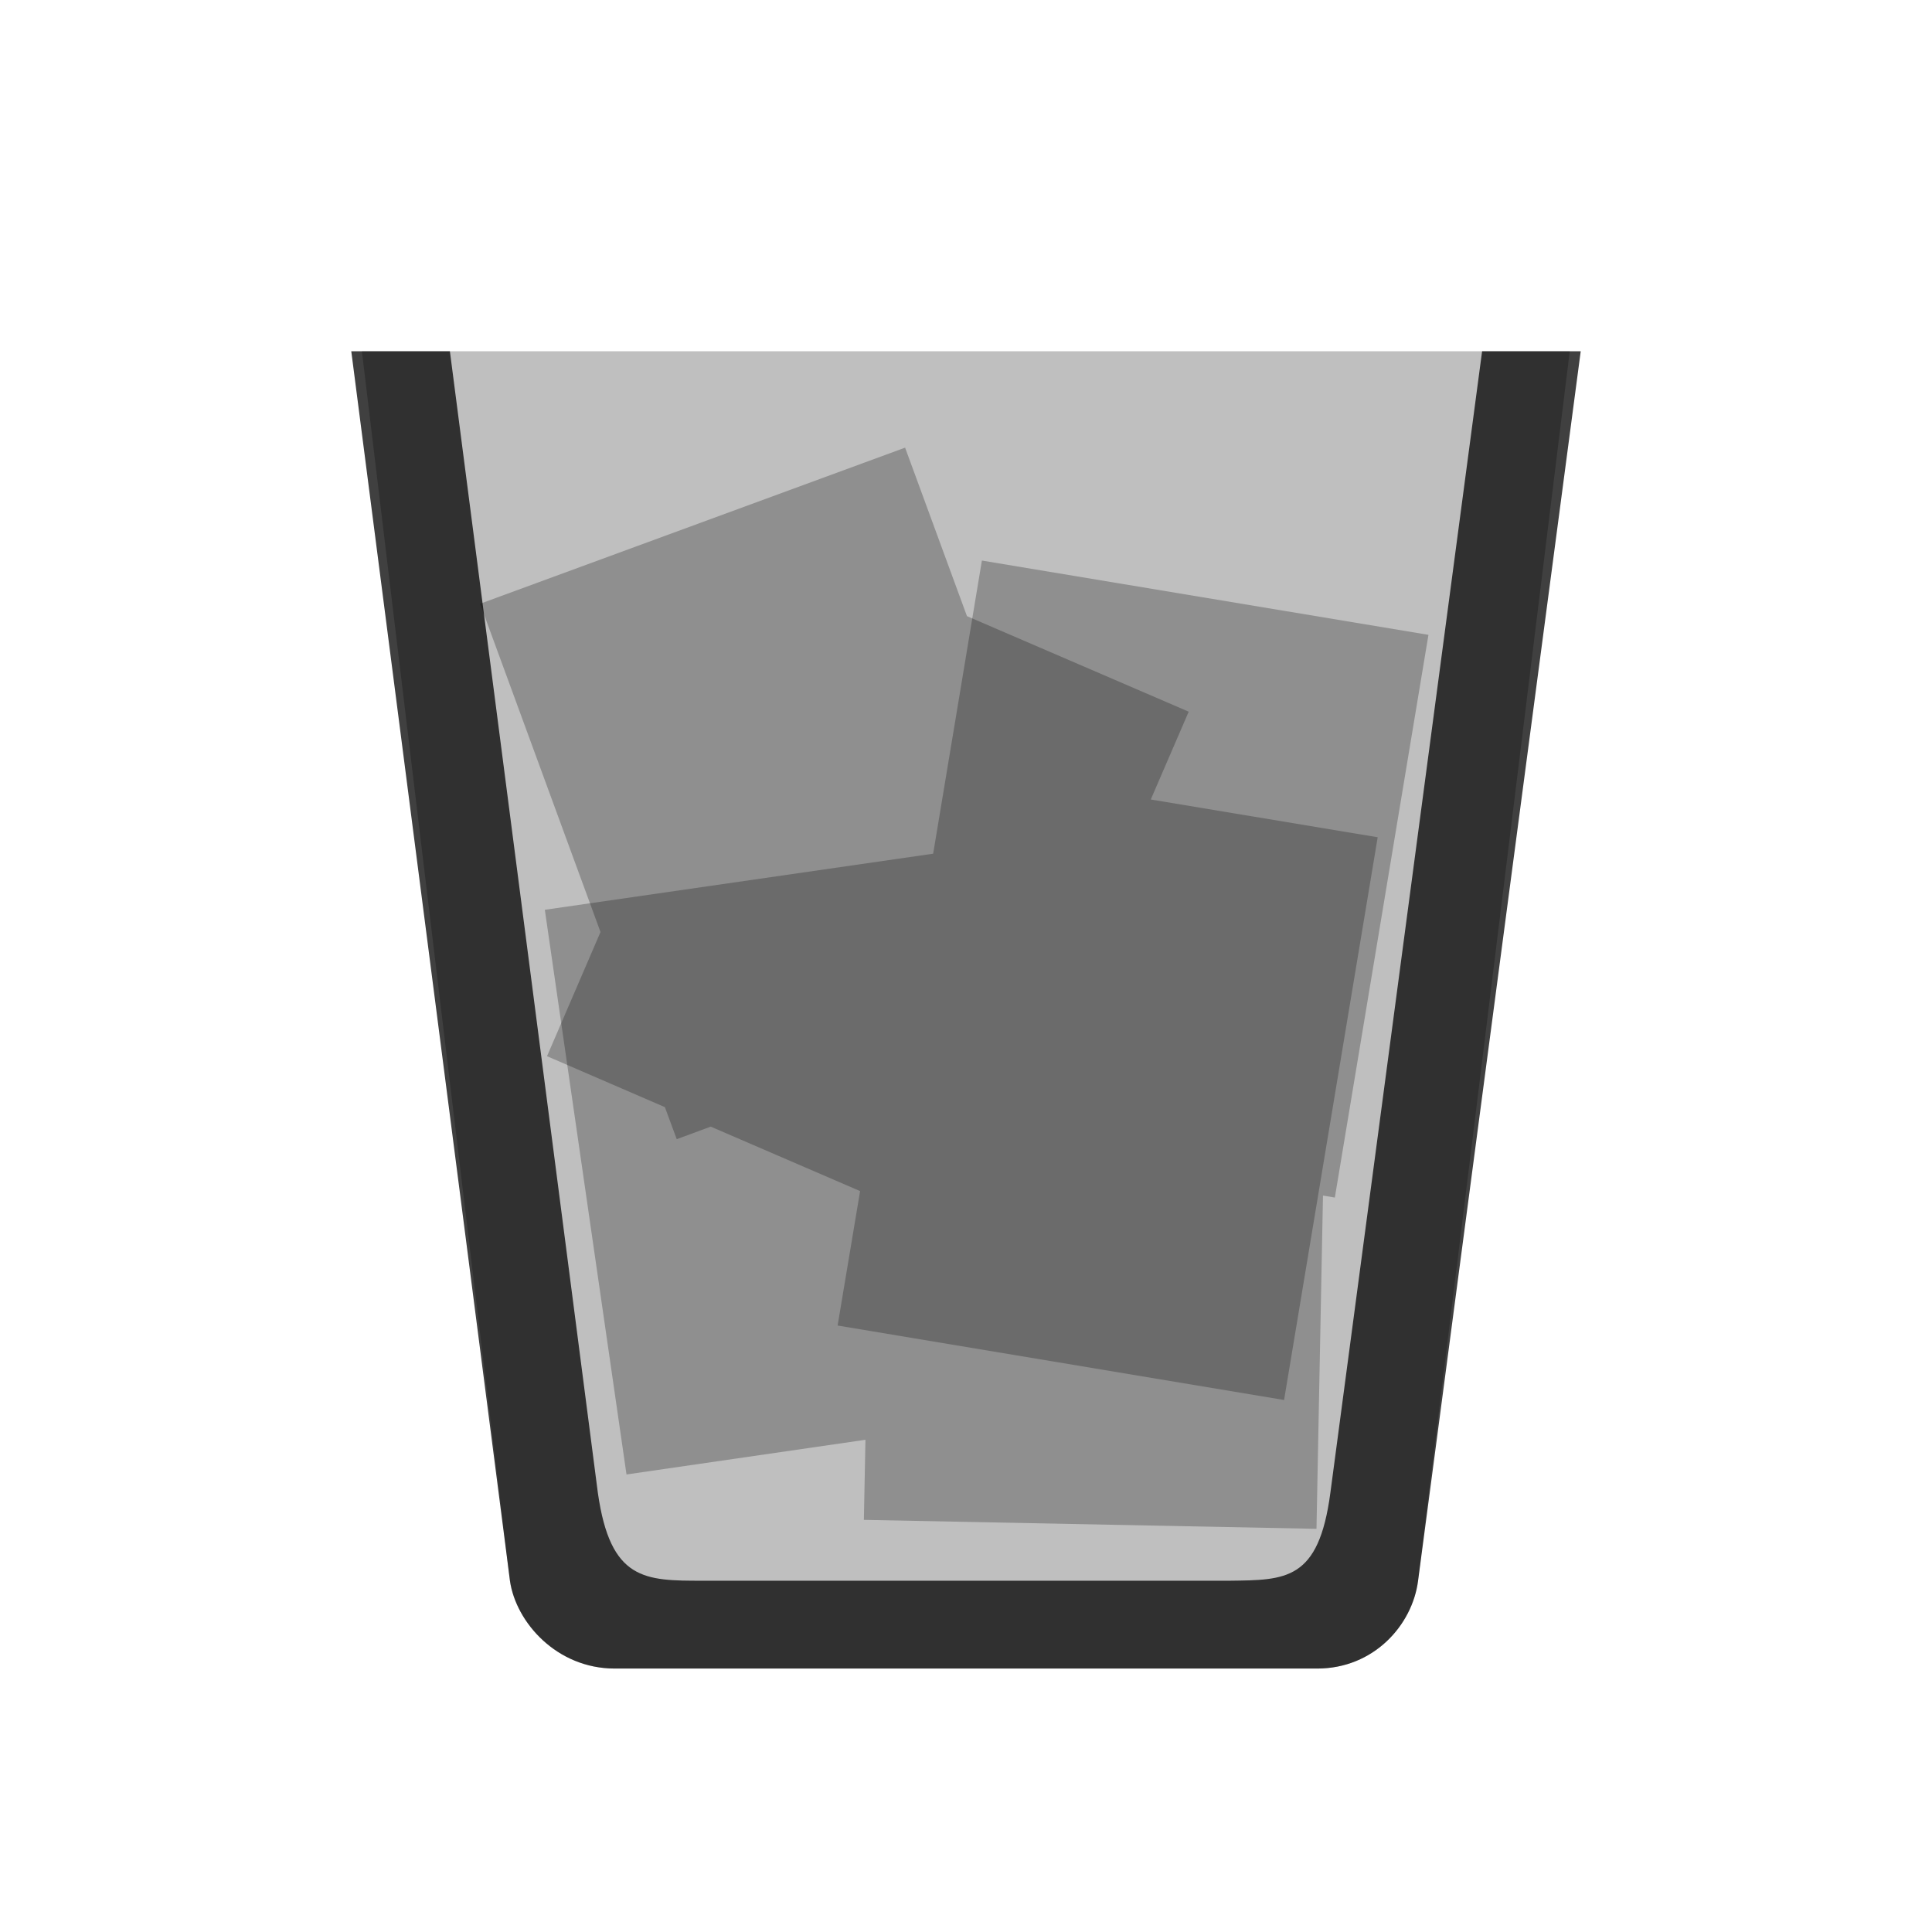 <svg width="22" height="22" version="1.1" xmlns="http://www.w3.org/2000/svg">
 <defs>
  <style id="current-color-scheme" type="text/css">.ColorScheme-Text { color:#dedede; }</style>
 </defs>
 <g transform="translate(3,3)" fill="currentColor">
  <path class="ColorScheme-Text" d="m1.121 1 1.685 14c0.068 0.475 0.534 1 1.193 1h8c0.642 0 1.083-0.493 1.148-1l1.728-14h-13.756z" color="#dedede" opacity=".25"/>
  <path class="ColorScheme-Text" d="m1 1 1.807 14c0.068 0.475 0.534 1 1.193 1h8c0.642 0 1.083-0.493 1.148-1l1.852-14h-1.123l-1.728 13c-0.133 1-0.506 0.992-1.148 1h-6c-0.659 0-1.05 0-1.193-1l-1.685-13h-1.121z" color="#dedede" opacity=".75"/>
  <path class="ColorScheme-Text" d="m8.181 3.383-0.555 3.338-4.422 0.639 0.93 6.43 2.721-0.395-0.018 0.912 5.154 0.102 0.074-3.795 0.135 0.023 1.066-6.408-5.086-0.846z" color="#dedede" opacity=".25"/>
  <path class="ColorScheme-Text" d="m7.305 2.098-4.838 1.777 1.371 3.738-0.609 1.414 1.342 0.58 0.135 0.365 0.387-0.143 1.701 0.734-0.256 1.531 5.084 0.848 1.066-6.408-2.584-0.43 0.432-1-2.525-1.088-0.705-1.92z" color="#dedede" opacity=".25"/>
 </g>
</svg>
